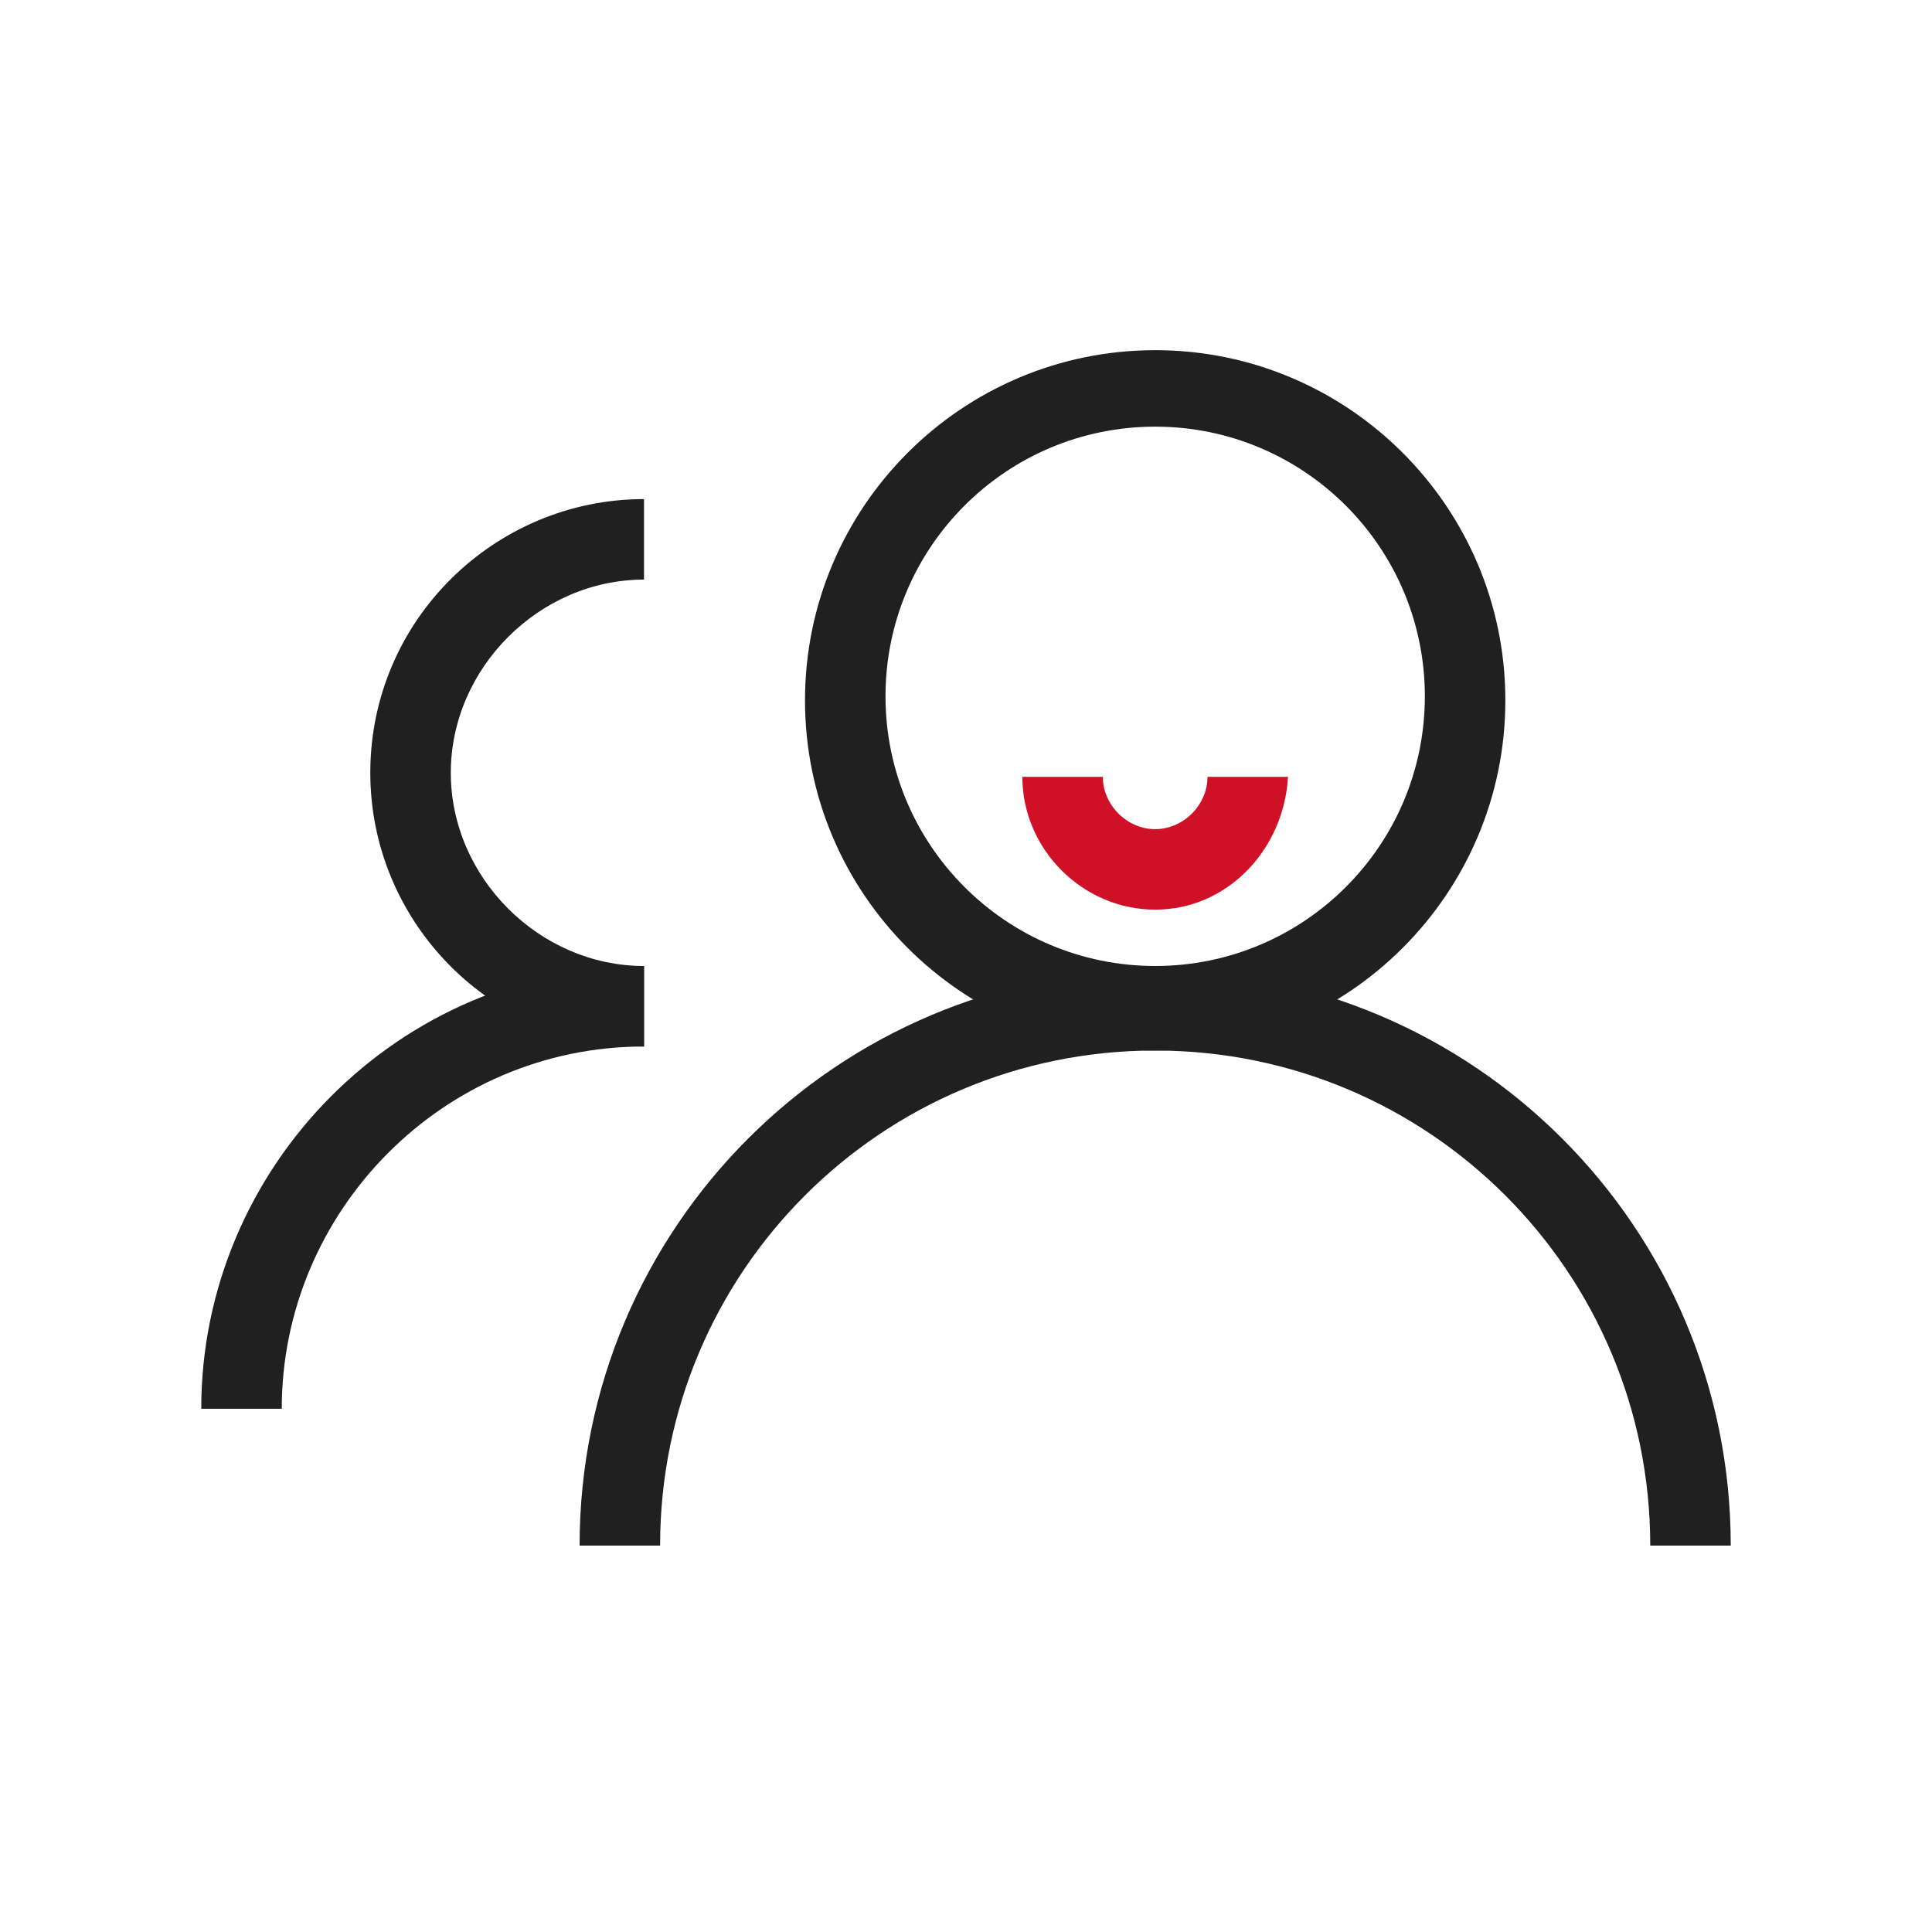 <?xml version="1.0" encoding="utf-8"?>
<!-- Generator: Adobe Illustrator 26.0.0, SVG Export Plug-In . SVG Version: 6.00 Build 0)  -->
<svg version="1.1" id="图层_1" xmlns="http://www.w3.org/2000/svg" xmlns:xlink="http://www.w3.org/1999/xlink" x="0px" y="0px"
	 viewBox="0 0 48 48" style="enable-background:new 0 0 48 48;" xml:space="preserve">
<style type="text/css">
	.st0{fill:#202020;}
	.st1{fill:#D01027;}
	.st2{fill:#E7596A;}
	.st3{fill:#F4A7B1;}
	.st4{fill:#333333;}
	.st5{fill:#E8605D;}
	.st6{fill:#49A64E;}
	.st7{opacity:0.22;fill:#FF290D;}
	.st8{fill:#FFAAA4;}
	.st9{fill:#C44747;}
	.st10{fill:#F4F4F4;}
	.st11{fill:#FFFFFF;}
	.st12{fill:#231815;}
	.st13{fill:#EEEEEE;}
	.st14{fill:#808A96;}
	.st15{fill:#A8C3D3;}
</style>
<g>
	<g>
		<path class="st0" d="M28.7,26.1c-4.8,0-8.7-3.9-8.7-8.7s3.9-8.7,8.7-8.7s8.7,3.9,8.7,8.7S33.5,26.1,28.7,26.1z M28.7,10.6
			c-3.7,0-6.7,3-6.7,6.7s3,6.7,6.7,6.7s6.7-3,6.7-6.7S32.4,10.6,28.7,10.6z"/>
	</g>
	<g>
		<path class="st1" d="M28.7,22.6c-1.8,0-3.3-1.5-3.3-3.3h2c0,0.7,0.6,1.3,1.3,1.3c0.7,0,1.3-0.6,1.3-1.3h2
			C31.9,21.1,30.5,22.6,28.7,22.6z"/>
	</g>
	<g>
		<path class="st0" d="M43,38.4h-2c0-6.8-5.5-12.3-12.3-12.3c-6.8,0-12.3,5.5-12.3,12.3h-2c0-7.9,6.4-14.3,14.3-14.3
			C36.6,24.1,43,30.5,43,38.4z"/>
	</g>
	<g>
		<path class="st0" d="M16,26c-3.8,0-6.8-3.1-6.8-6.8c0-3.8,3.1-6.8,6.8-6.8v2c-2.6,0-4.8,2.2-4.8,4.8S13.4,24,16,24V26z"/>
	</g>
	<g>
		<path class="st0" d="M7,35H5C5,29,9.9,24,16,24v2C11,26,7,30.1,7,35z"/>
	</g>
</g>
</svg>

